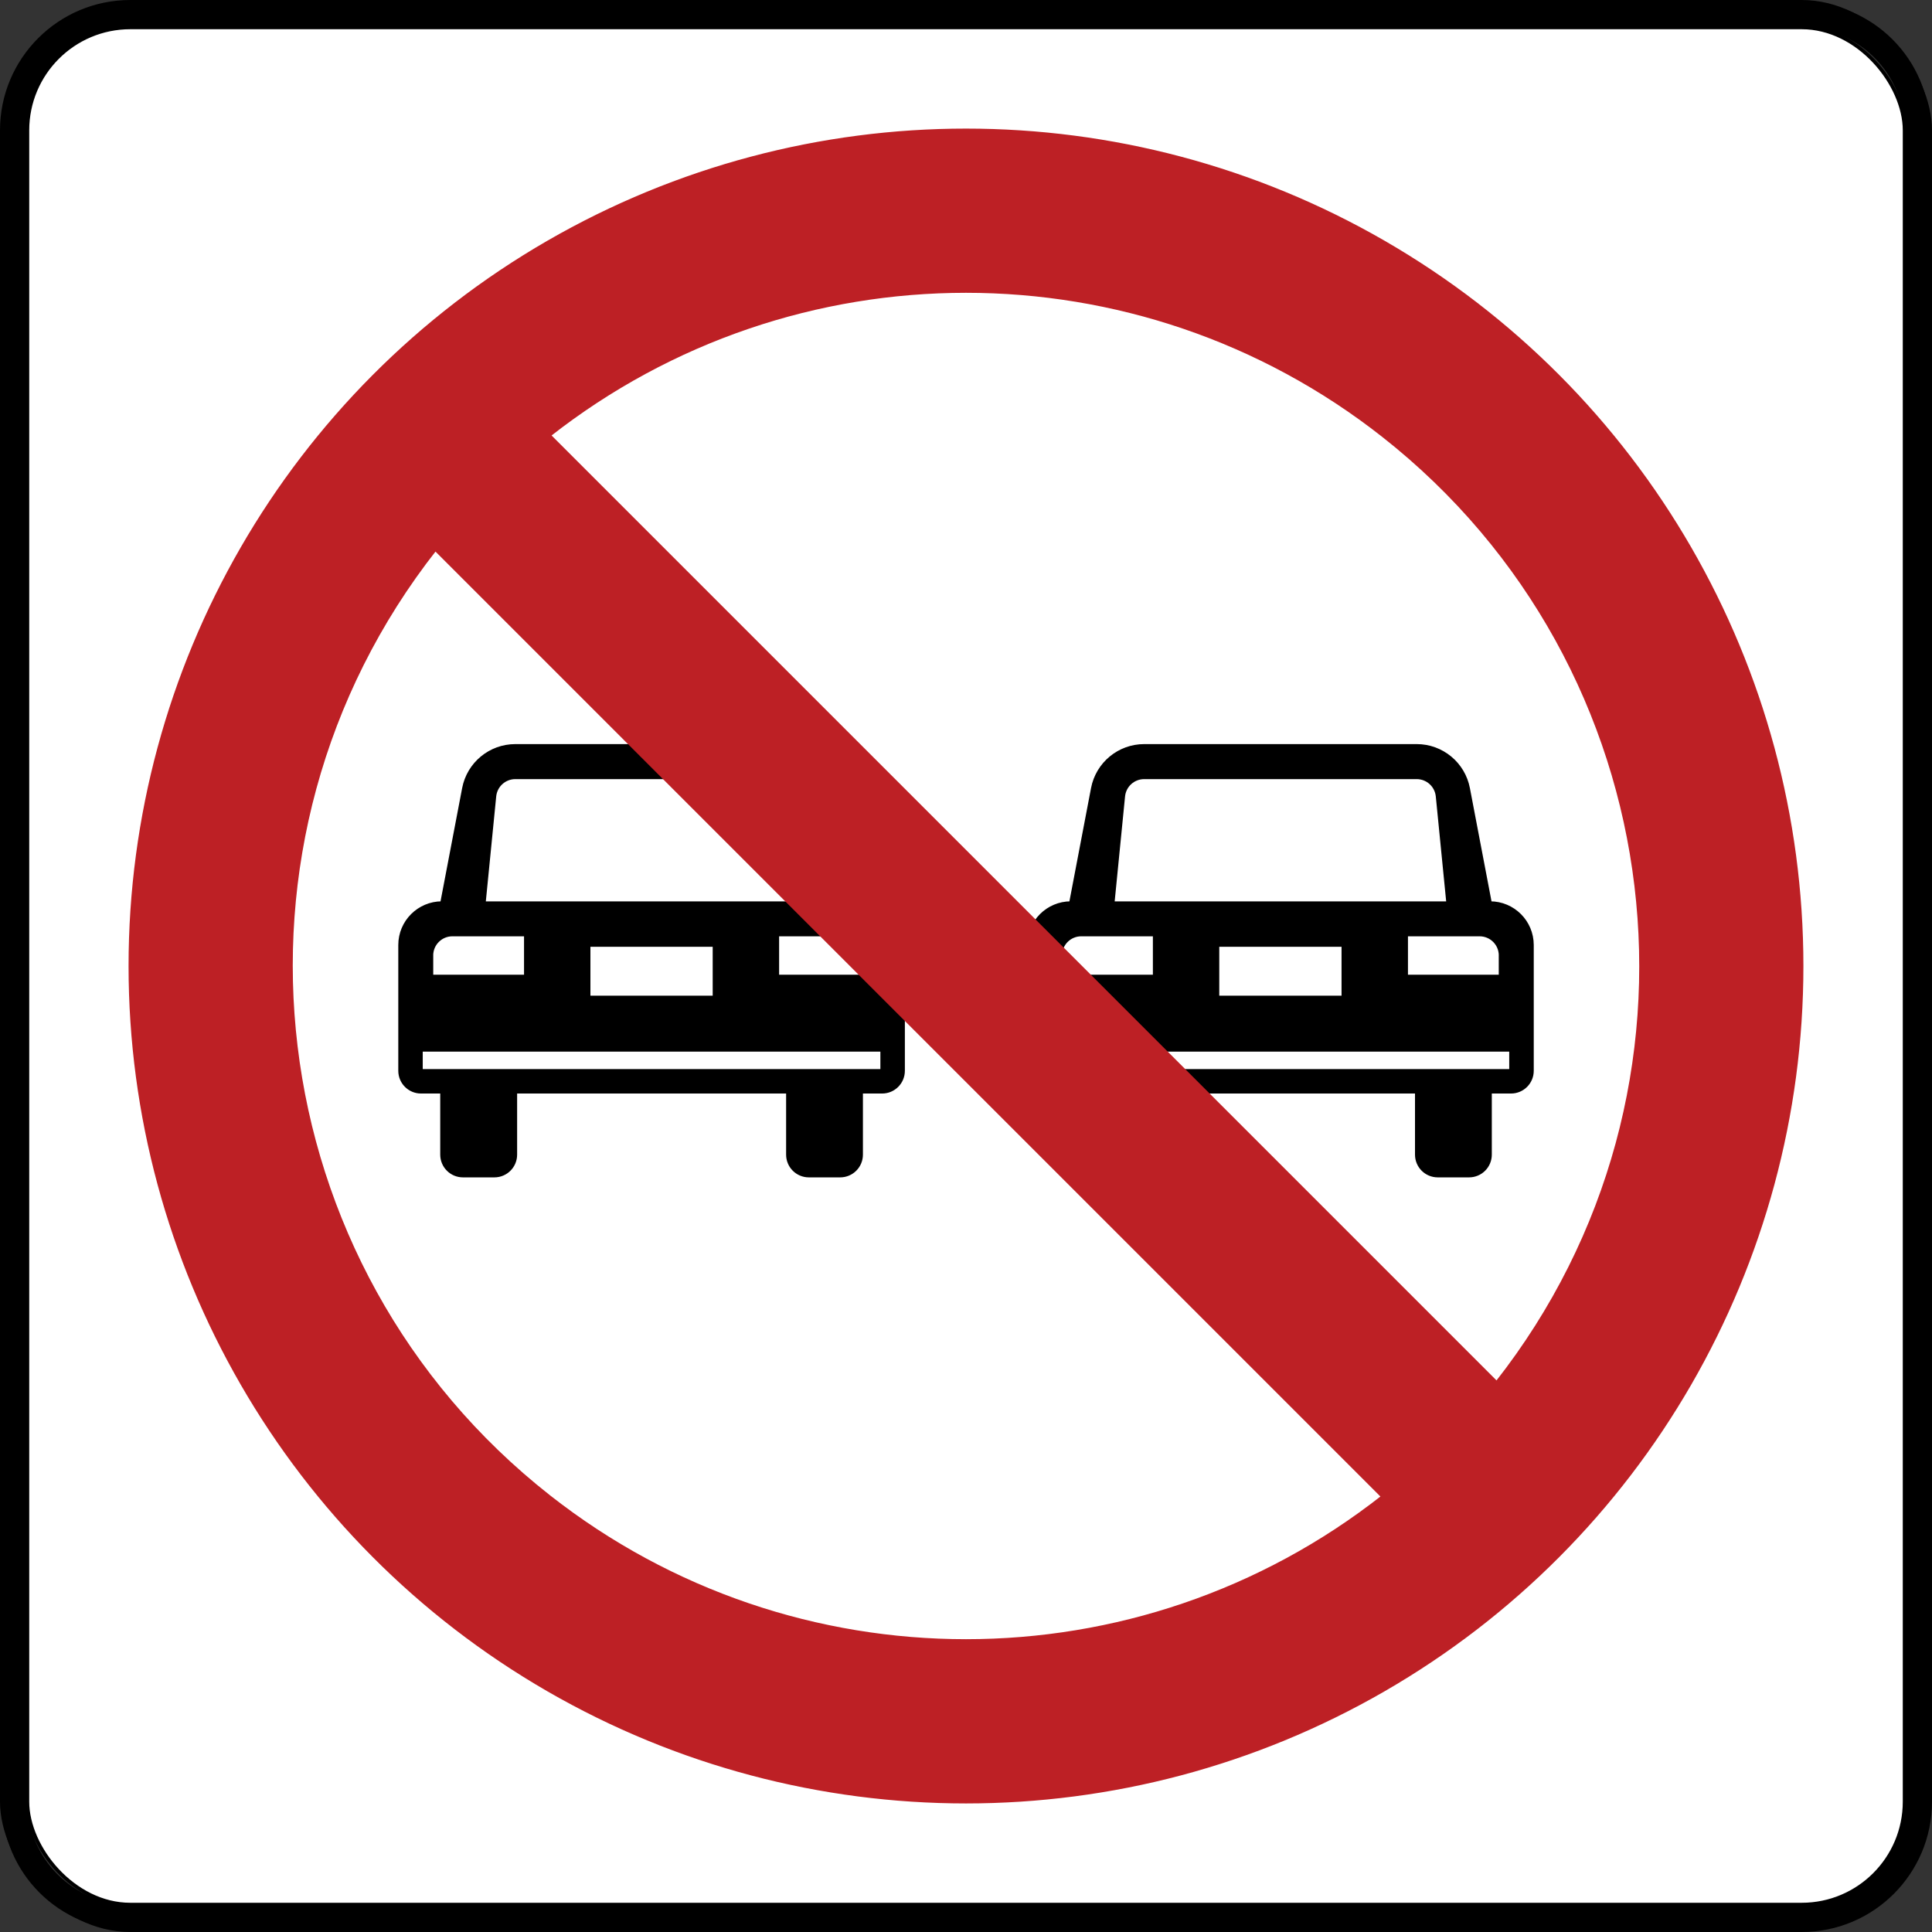 <?xml version="1.0" encoding="UTF-8" standalone="no"?>
<svg
   version="1.1"
   viewBox="0 0 550.03 550.03"
   id="svg90"
   sodipodi:docname="SR-18A2_30x30.svg"
   width="550.03"
   height="550.03"
   inkscape:version="1.2.2 (b0a8486541, 2022-12-01)"
   xmlns:inkscape="http://www.inkscape.org/namespaces/inkscape"
   xmlns:sodipodi="http://sodipodi.sourceforge.net/DTD/sodipodi-0.dtd"
   xmlns="http://www.w3.org/2000/svg"
   xmlns:svg="http://www.w3.org/2000/svg">
  <rect x="0" y="0" width="550.03" height="550.03" fill="#333333" stroke="none"/>
  <sodipodi:namedview
     id="namedview92"
     pagecolor="#ffffff"
     bordercolor="#000000"
     borderopacity="0.25"
     inkscape:showpageshadow="2"
     inkscape:pageopacity="0.0"
     inkscape:pagecheckerboard="0"
     inkscape:deskcolor="#d1d1d1"
     showgrid="false"
     inkscape:zoom="0.7484375"
     inkscape:cx="275.90814"
     inkscape:cy="528.43424"
     inkscape:window-width="1577"
     inkscape:window-height="751"
     inkscape:window-x="50"
     inkscape:window-y="116"
     inkscape:window-maximized="0"
     inkscape:current-layer="svg90" />
  <defs
     id="defs4">
    <style
       id="style2">
      .cls-1, .cls-2 {
        fill: #fff;
      }

      .cls-2, .cls-3 {
        stroke: #000;
      }

      .cls-2, .cls-3, .cls-4 {
        stroke-linecap: round;
        stroke-linejoin: round;
      }

      .cls-5 {
        fill: #bd2025;
      }

      .cls-5, .cls-6 {
        fill-rule: evenodd;
      }

      .cls-3, .cls-4 {
        fill: none;
      }

      .cls-4 {
        stroke: #bd2025;
      }

      .cls-7 {
        font-family: ArialMT, Arial;
        font-size: 155.09px;
      }
    </style>
  </defs>
  <!-- Generator: Adobe Illustrator 28.6.0, SVG Export Plug-In . SVG Version: 1.2.0 Build 709)  -->
  <g
     id="sr_x5F_Fondo_del_tablero"
     transform="translate(-684.39,-12.37)">
    <g
       id="HATCH">
      <rect
         class="cls-1"
         x="692.21"
         y="20.19"
         width="534.39"
         height="534.39"
         rx="29.28"
         ry="29.28"
         id="rect12" />
    </g>
  </g>
  <g
     id="sr_x5F_Pictograma_y_filete"
     transform="translate(-684.39,-12.37)">
    <g
       id="HATCH-2"
       data-name="HATCH">
      <path
         class="cls-6"
         d="m 1031.01,281.42 h 35.81 v 14.92 h -35.81 v -14.92 m 80.57,2.98 v 5.97 h -26.85 v -11.94 h 20.89 c 3.3,0 5.97,2.67 5.97,5.97 m -125.33,0 v 5.97 c 0,0 26.85,0 26.85,0 v -11.94 h -20.89 c -3.3,0 -5.97,2.67 -5.97,5.97 m 128.31,32.83 v -5.97 H 983.27 v 5.97 h 131.29 m -110.37,-78.17 -3.01,30.43 h 95.48 l -3.01,-30.43 c -0.3,-3.05 -2.87,-5.38 -5.94,-5.38 h -77.58 c -3.07,0 -5.64,2.33 -5.94,5.38 m 89.49,108 h 8.95 c 3.3,0 5.97,-2.67 5.97,-5.97 v -17.9 c 0,0 5.97,0 5.97,0 3.3,0 5.97,-2.67 5.97,-5.97 v -35.81 c 0,-6.59 -5.34,-11.94 -11.94,-11.94 l -6.23,-32.64 c -1.34,-7.03 -7.49,-12.12 -14.65,-12.12 h -77.58 c -7.16,0 -13.31,5.09 -14.65,12.12 l -6.23,32.64 c -6.59,0 -11.94,5.34 -11.94,11.94 v 35.81 c 0,3.3 2.67,5.97 5.97,5.97 h 5.97 v 17.9 c 0,3.3 2.67,5.97 5.97,5.97 h 8.95 c 3.3,0 5.97,-2.67 5.97,-5.97 v -17.9 h 77.58 v 17.9 c 0,3.3 2.67,5.97 5.97,5.97 M 851.98,281.42 h 35.81 v 14.92 h -35.81 v -14.92 m 80.57,2.98 v 5.97 H 905.7 v -11.94 h 20.89 c 3.3,0 5.97,2.67 5.97,5.97 m -125.33,0 v 5.97 c 0,0 26.85,0 26.85,0 v -11.94 h -20.89 c -3.3,0 -5.97,2.67 -5.97,5.97 m 128.31,32.83 v -5.97 H 804.24 v 5.97 h 131.29 m -110.37,-78.17 -3.01,30.43 h 95.48 l -3.01,-30.43 c -0.3,-3.05 -2.87,-5.38 -5.94,-5.38 H 831.1 c -3.07,0 -5.64,2.33 -5.94,5.38 m 89.48,108 h 8.95 c 3.3,0 5.97,-2.67 5.97,-5.97 v -17.9 h 5.97 c 3.3,0 5.97,-2.67 5.97,-5.97 v -35.81 c 0,-6.59 -5.34,-11.94 -11.94,-11.94 l -6.23,-32.64 c -1.34,-7.03 -7.49,-12.12 -14.65,-12.12 H 831.1 c -7.16,0 -13.31,5.09 -14.65,12.12 l -6.23,32.64 c -6.59,0 -11.94,5.34 -11.94,11.94 v 35.81 c 0,3.3 2.67,5.97 5.97,5.97 h 5.97 c 0,0 0,17.9 0,17.9 0,3.3 2.67,5.97 5.97,5.97 h 8.95 c 3.3,0 5.97,-2.67 5.97,-5.97 v -17.9 h 77.58 v 17.9 c 0,3.3 2.67,5.97 5.97,5.97 z"
         id="path26" />
    </g>
    <g
       id="LWPOLYLINE">
      <path
         class="cls-3"
         d="m 914.64,347.06 h 8.95 c 3.3,0 5.97,-2.67 5.97,-5.97 v -17.9 h 5.97 c 3.3,0 5.97,-2.67 5.97,-5.97 v -35.81 c 0,-6.59 -5.34,-11.94 -11.94,-11.94 l -6.23,-32.64 c -1.34,-7.03 -7.49,-12.12 -14.65,-12.12 H 831.1 c -7.16,0 -13.31,5.09 -14.65,12.12 l -6.23,32.64 c -6.59,0 -11.94,5.34 -11.94,11.94 v 35.81 c 0,3.3 2.67,5.97 5.97,5.97 h 5.97 v 17.9 c 0,3.3 2.67,5.97 5.97,5.97 h 8.95 c 3.3,0 5.97,-2.67 5.97,-5.97 v -17.9 h 77.58 v 17.9 c 0,3.3 2.67,5.97 5.97,5.97 z"
         id="path29" />
    </g>
    <g
       id="LWPOLYLINE-2"
       data-name="LWPOLYLINE">
      <path
         class="cls-3"
         d="m 825.16,239.06 -3.01,30.43 h 95.48 l -3.01,-30.43 c -0.3,-3.05 -2.87,-5.38 -5.94,-5.38 H 831.1 c -3.07,0 -5.64,2.33 -5.94,5.38 z"
         id="path32" />
    </g>
    <g
       id="LWPOLYLINE-3"
       data-name="LWPOLYLINE">
      <rect
         class="cls-3"
         x="804.24"
         y="311.26"
         width="131.29"
         height="5.97"
         id="rect35" />
    </g>
    <g
       id="LWPOLYLINE-4"
       data-name="LWPOLYLINE">
      <path
         class="cls-3"
         d="m 807.23,284.4 v 5.97 c 0,0 26.85,0 26.85,0 v -11.94 h -20.89 c -3.3,0 -5.97,2.67 -5.97,5.97 z"
         id="path38" />
    </g>
    <g
       id="LWPOLYLINE-5"
       data-name="LWPOLYLINE">
      <path
         class="cls-3"
         d="m 932.55,284.4 v 5.97 H 905.7 v -11.94 h 20.89 c 3.3,0 5.97,2.67 5.97,5.97 z"
         id="path41" />
    </g>
    <g
       id="LWPOLYLINE-6"
       data-name="LWPOLYLINE">
      <polyline
         class="cls-3"
         points="851.98 281.42 887.79 281.42 887.79 296.34 851.98 296.34 851.98 281.42"
         id="polyline44" />
    </g>
    <g
       id="LWPOLYLINE-7"
       data-name="LWPOLYLINE">
      <path
         class="cls-3"
         d="m 1093.68,347.06 h 8.95 c 3.3,0 5.97,-2.67 5.97,-5.97 v -17.9 h 5.97 c 3.3,0 5.97,-2.67 5.97,-5.97 v -35.81 c 0,-6.59 -5.34,-11.94 -11.94,-11.94 l -6.23,-32.64 c -1.34,-7.03 -7.49,-12.12 -14.65,-12.12 h -77.58 c -7.16,0 -13.31,5.09 -14.65,12.12 l -6.23,32.64 c -6.59,0 -11.94,5.34 -11.94,11.94 v 35.81 c 0,3.3 2.67,5.97 5.97,5.97 h 5.97 v 17.9 c 0,3.3 2.67,5.97 5.97,5.97 h 8.95 c 3.3,0 5.97,-2.67 5.97,-5.97 v -17.9 h 77.58 v 17.9 c 0,3.3 2.67,5.97 5.97,5.97 z"
         id="path47" />
    </g>
    <g
       id="LWPOLYLINE-8"
       data-name="LWPOLYLINE">
      <path
         class="cls-3"
         d="m 1004.19,239.06 -3.01,30.43 h 95.48 l -3.01,-30.43 c -0.3,-3.05 -2.87,-5.38 -5.94,-5.38 h -77.58 c -3.07,0 -5.64,2.33 -5.94,5.38 z"
         id="path50" />
    </g>
    <g
       id="LWPOLYLINE-9"
       data-name="LWPOLYLINE">
      <rect
         class="cls-3"
         x="983.27"
         y="311.26"
         width="131.29"
         height="5.97"
         id="rect53" />
    </g>
    <g
       id="LWPOLYLINE-10"
       data-name="LWPOLYLINE">
      <path
         class="cls-3"
         d="m 986.26,284.4 v 5.97 c 0,0 26.85,0 26.85,0 v -11.94 h -20.89 c -3.3,0 -5.97,2.67 -5.97,5.97 z"
         id="path56" />
    </g>
    <g
       id="LWPOLYLINE-11"
       data-name="LWPOLYLINE">
      <path
         class="cls-3"
         d="m 1111.58,284.4 v 5.97 h -26.85 v -11.94 h 20.89 c 3.3,0 5.97,2.67 5.97,5.97 z"
         id="path59" />
    </g>
    <g
       id="LWPOLYLINE-12"
       data-name="LWPOLYLINE">
      <polyline
         class="cls-3"
         points="1031.01 281.42 1066.82 281.42 1066.82 296.34 1031.01 296.34 1031.01 281.42"
         id="polyline62" />
    </g>
    <g
       id="HATCH-3"
       data-name="HATCH">
      <path
         class="cls-6"
         d="m 721.49,554.58 h 475.82 c 16.17,0 29.28,-13.11 29.28,-29.28 V 49.48 c 0,-16.17 -13.11,-29.28 -29.28,-29.28 H 721.49 c -16.17,0 -29.28,13.11 -29.28,29.28 V 525.3 c 0,16.17 13.11,29.28 29.28,29.28 m 0,7.32 h 475.82 c 20.21,0 36.6,-16.39 36.6,-36.6 V 49.48 c 0,-20.21 -16.39,-36.6 -36.6,-36.6 H 721.49 c -20.21,0 -36.6,16.39 -36.6,36.6 V 525.3 c 0,20.21 16.39,36.6 36.6,36.6 z"
         id="path65" />
    </g>
    <g
       id="LWPOLYLINE-13"
       data-name="LWPOLYLINE">
      <rect
         class="cls-3"
         x="684.89"
         y="12.87"
         width="549.03"
         height="549.03"
         rx="36.6"
         ry="36.6"
         id="rect68" />
    </g>
    <g
       id="LWPOLYLINE-14"
       data-name="LWPOLYLINE">
      <rect
         class="cls-3"
         x="692.21"
         y="20.19"
         width="534.39"
         height="534.39"
         rx="29.28"
         ry="29.28"
         id="rect71" />
    </g>
  </g>
  <g
     id="sr_x5F_Circunferencia_roja"
     transform="translate(-684.39,-12.37)">
    <g
       id="HATCH-4"
       data-name="HATCH">
      <path
         class="cls-5"
         d="M 1078.14,438.47 808.32,168.65 c -65.58,83.44 -51.09,204.25 32.35,269.82 69.68,54.76 167.79,54.76 237.47,0 M 1110.49,406.12 840.67,136.3 c 69.68,-54.76 167.79,-54.76 237.47,0 83.44,65.58 97.93,186.38 32.35,269.82 m 86.82,-118.73 c 0,-131.4 -106.52,-237.91 -237.91,-237.91 -131.39,0 -237.91,106.52 -237.91,237.91 0,131.39 106.52,237.91 237.91,237.91 131.39,0 237.91,-106.52 237.91,-237.91 z"
         id="path75" />
    </g>
    <g
       id="LWPOLYLINE-15"
       data-name="LWPOLYLINE">
      <path
         class="cls-4"
         d="M 1110.49,406.12 840.67,136.3 c 69.68,-54.76 167.79,-54.76 237.47,0 83.44,65.58 97.93,186.38 32.35,269.82 z"
         id="path78" />
    </g>
    <g
       id="LWPOLYLINE-16"
       data-name="LWPOLYLINE">
      <path
         class="cls-4"
         d="M 1078.14,438.47 808.32,168.65 c -65.58,83.44 -51.09,204.25 32.35,269.82 69.68,54.76 167.79,54.76 237.47,0 z"
         id="path81" />
    </g>
    <g
       id="CIRCLE">
      <circle
         class="cls-4"
         cx="959.4"
         cy="287.39"
         r="237.91"
         id="circle84" />
    </g>
  </g>
</svg>
